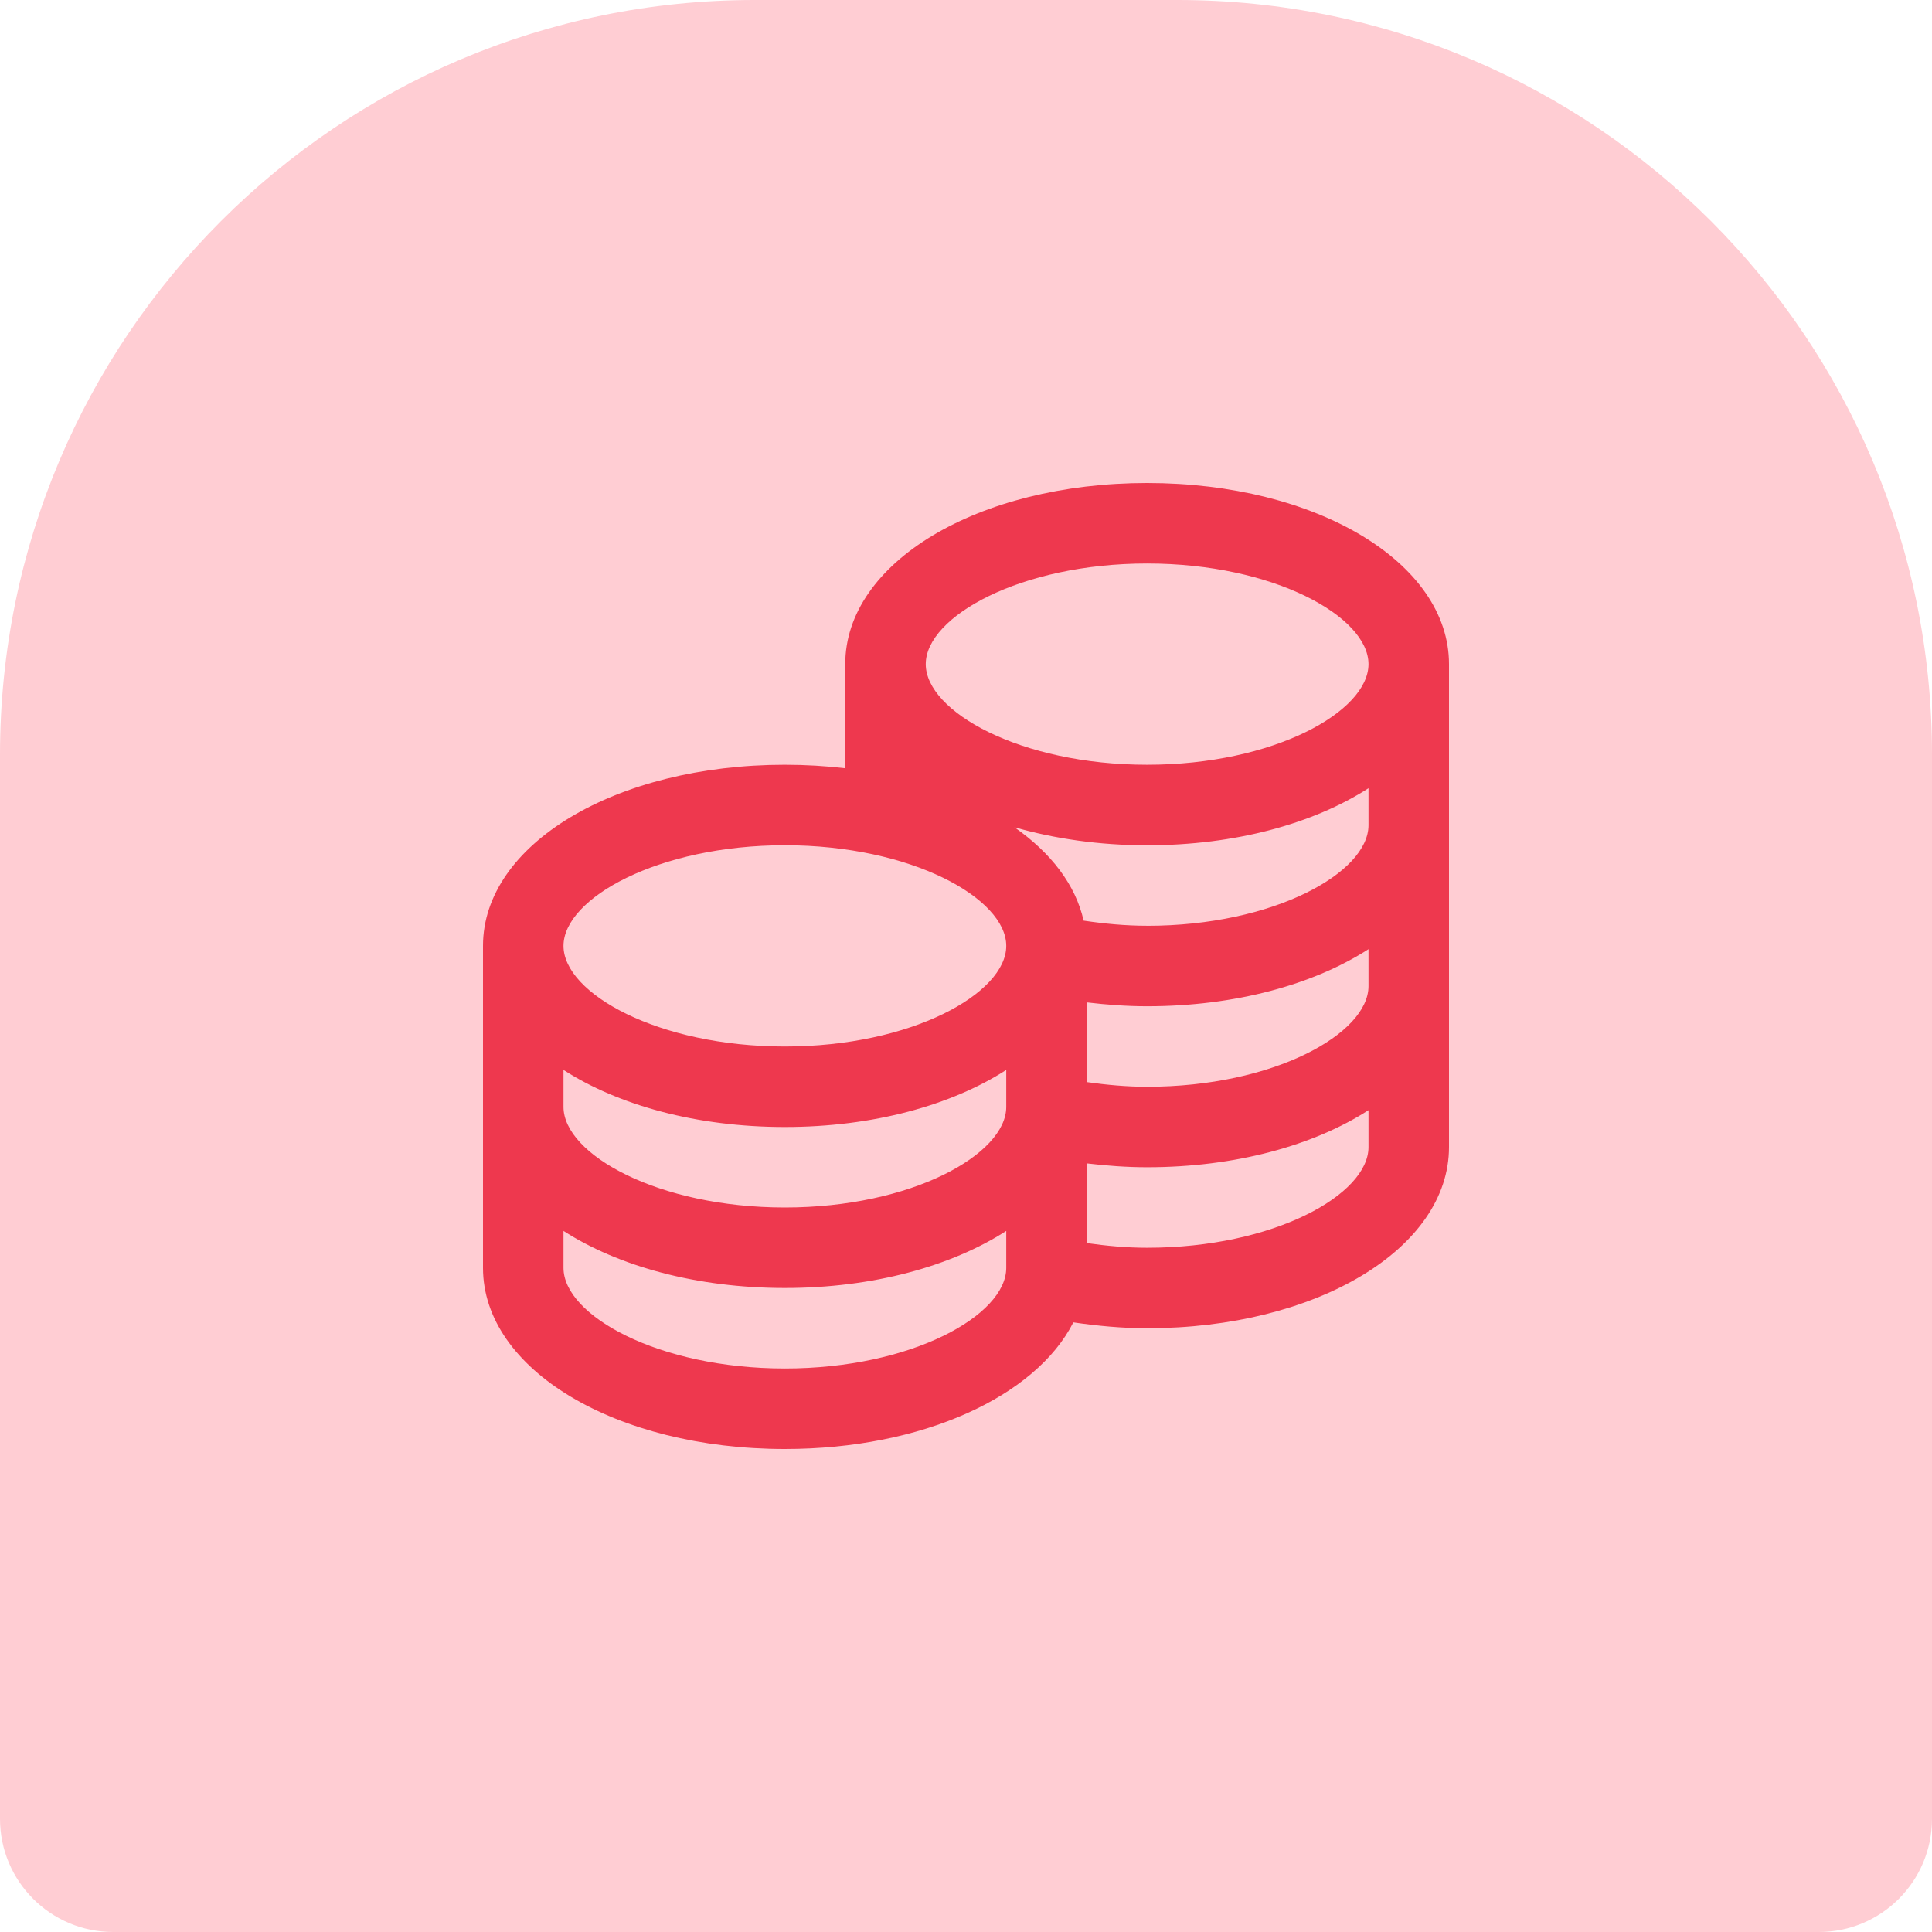 <svg xmlns="http://www.w3.org/2000/svg" width="512" height="512" viewBox="0 0 512 512" fill="none"><path d="M0 200C0 89.543 89.543 0 200 0H312C422.457 0 512 89.543 512 200V482C512 498.569 498.569 512 482 512H30C13.431 512 0 498.569 0 482V200Z" fill="#FFCDD3"></path><g clip-path="url(#clip0_43563_7512)"><path d="M304 128C259.136 128 224 149.088 224 176V203.595C218.837 202.987 213.493 202.667 208 202.667C163.136 202.667 128 223.755 128 250.667V336C128 362.912 163.136 384 208 384C244.437 384 274.464 370.091 284.448 350.443C290.816 351.371 297.323 352 304 352C348.864 352 384 330.912 384 304V176C384 149.088 348.864 128 304 128ZM304 149.333C337.579 149.333 362.667 163.413 362.667 176C362.667 188.587 337.579 202.667 304 202.667C270.421 202.667 245.333 188.587 245.333 176C245.333 163.413 270.421 149.333 304 149.333ZM208 224C241.579 224 266.667 238.08 266.667 250.667C266.667 263.253 241.579 277.333 208 277.333C174.421 277.333 149.333 263.253 149.333 250.667C149.333 238.08 174.421 224 208 224ZM149.333 283.541C163.84 292.875 184.565 298.667 208 298.667C231.435 298.667 252.16 292.875 266.667 283.541V293.333C266.667 305.92 241.579 320 208 320C174.421 320 149.333 305.92 149.333 293.333V283.541ZM208 362.667C174.421 362.667 149.333 348.587 149.333 336V326.208C163.84 335.541 184.565 341.333 208 341.333C231.435 341.333 252.16 335.541 266.667 326.208V336C266.667 348.587 241.579 362.667 208 362.667ZM304 330.667C298.517 330.667 293.205 330.165 288 329.429V308.309C293.248 308.928 298.56 309.333 304 309.333C327.435 309.333 348.16 303.541 362.667 294.208V304C362.667 316.587 337.579 330.667 304 330.667ZM304 288C298.517 288 293.205 287.499 288 286.763V265.643C293.248 266.261 298.56 266.667 304 266.667C327.435 266.667 348.16 260.875 362.667 251.541V261.333C362.667 273.92 337.579 288 304 288ZM304 245.333C298.219 245.333 292.629 244.789 287.168 243.979C285.056 234.517 278.539 226.016 268.811 219.221C279.392 222.261 291.275 224.011 304 224.011C327.435 224.011 348.16 218.219 362.667 208.885V218.677C362.667 231.264 337.579 245.344 304 245.344V245.333Z" fill="#EE384E"></path></g><defs><clipPath id="clip0_43563_7512"><rect width="256" height="256" fill="white" transform="translate(128 128)"></rect></clipPath></defs></svg>